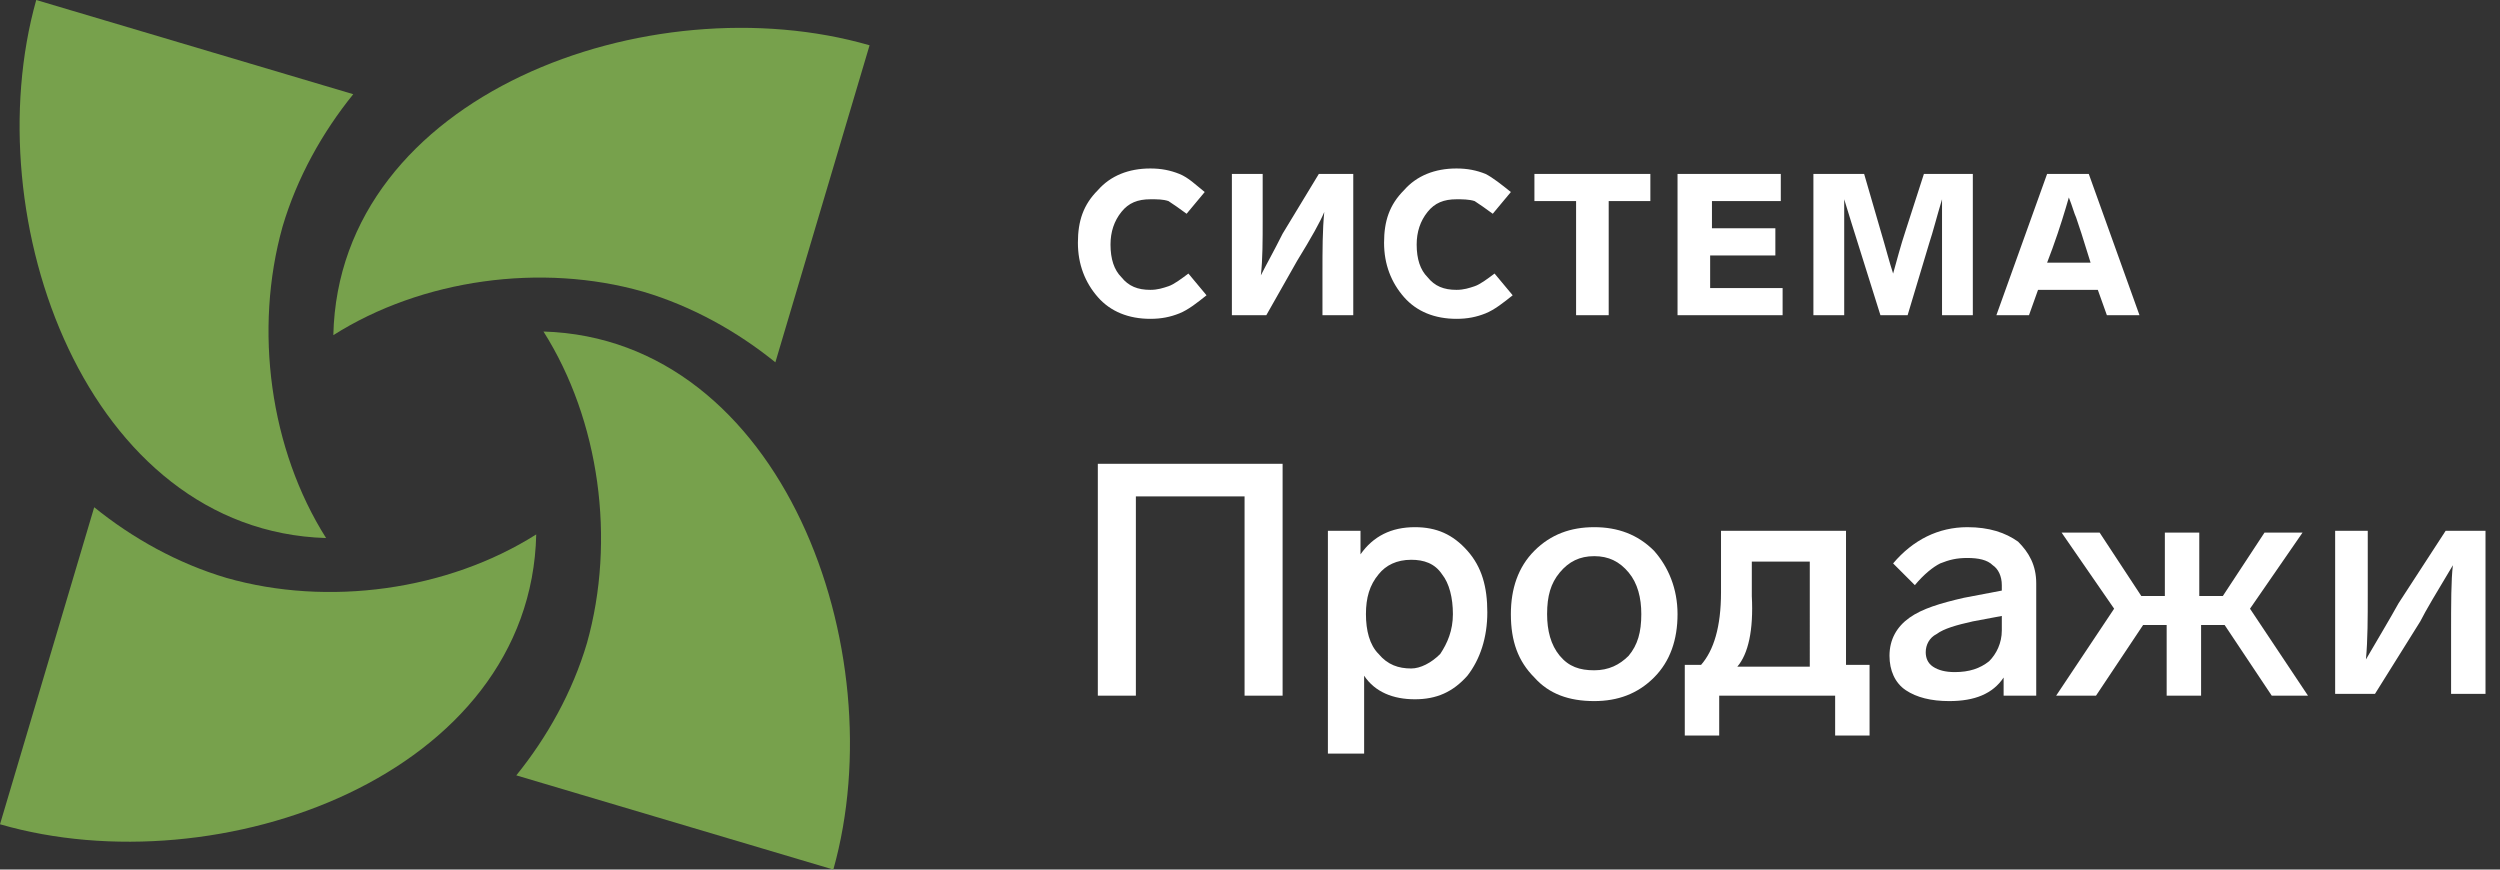 <?xml version="1.0" encoding="utf-8"?>
<!-- Generator: Adobe Illustrator 26.3.1, SVG Export Plug-In . SVG Version: 6.00 Build 0)  -->
<svg version="1.1" id="Слой_1" xmlns="http://www.w3.org/2000/svg" xmlns:xlink="http://www.w3.org/1999/xlink" x="0px" y="0px"
	 viewBox="0 0 138 48" style="enable-background:new 0 0 138 48;" xml:space="preserve">
<rect x="0" y="0" width="138" height="48" fill="#333333" stroke="none"/>
<style type="text/css">
	.st0{fill:#77A14C;}
	.st1{fill:#FFFFFF;}
</style>
<path class="st0" d="M29.6,29.5C29.3,42.8,12.1,49,0,45.5L5.2,28c2.1,1.7,4.6,3.1,7.3,3.9C18.1,33.5,24.7,32.6,29.6,29.5z"/>
<path class="st0" d="M30,18.3C43.2,18.7,49.4,35.9,46,48l-17.5-5.2c1.7-2.1,3.1-4.6,3.9-7.3C34,29.8,33.1,23.2,30,18.3z"/>
<path class="st0" d="M18.4,18.5C18.7,5.2,35.9-1,48,2.5L42.8,20c-2.1-1.7-4.6-3.1-7.3-3.9C29.9,14.5,23.3,15.4,18.4,18.5z"/>
<path class="st0" d="M18,29.7C4.8,29.3-1.4,12.1,2,0l17.5,5.2c-1.7,2.1-3.1,4.6-3.9,7.3C14,18.2,14.9,24.8,18,29.7z"/>
<path class="st1" d="M66.5,10.6l-1,1.2c-0.4-0.3-0.7-0.5-1-0.7C64.2,11,63.9,11,63.5,11c-0.7,0-1.2,0.2-1.6,0.7
	c-0.4,0.5-0.6,1.1-0.6,1.8c0,0.8,0.2,1.4,0.6,1.8c0.4,0.5,0.9,0.7,1.6,0.7c0.4,0,0.7-0.1,1-0.2c0.3-0.1,0.7-0.4,1.1-0.7l1,1.2
	c-0.5,0.4-1,0.8-1.5,1c-0.5,0.2-1,0.3-1.6,0.3c-1.2,0-2.2-0.4-2.9-1.2c-0.7-0.8-1.1-1.8-1.1-3c0-1.2,0.3-2.1,1.1-2.9
	c0.7-0.8,1.7-1.2,2.9-1.2c0.6,0,1.1,0.1,1.6,0.3C65.6,9.8,66,10.2,66.5,10.6z"/>
<path class="st1" d="M72.8,9.6h1.9v7.8H73v-2.3c0-1.3,0-2.4,0.1-3.4c-0.2,0.5-0.7,1.4-1.5,2.7l-1.7,3H68V9.6h1.7v2.5
	c0,1.2,0,2.2-0.1,3.1c0.3-0.6,0.7-1.3,1.2-2.3L72.8,9.6z"/>
<path class="st1" d="M83.4,10.6l-1,1.2c-0.4-0.3-0.7-0.5-1-0.7C81.1,11,80.7,11,80.4,11c-0.7,0-1.2,0.2-1.6,0.7
	c-0.4,0.5-0.6,1.1-0.6,1.8c0,0.8,0.2,1.4,0.6,1.8c0.4,0.5,0.9,0.7,1.6,0.7c0.4,0,0.7-0.1,1-0.2c0.3-0.1,0.7-0.4,1.1-0.7l1,1.2
	c-0.5,0.4-1,0.8-1.5,1c-0.5,0.2-1,0.3-1.6,0.3c-1.2,0-2.2-0.4-2.9-1.2c-0.7-0.8-1.1-1.8-1.1-3c0-1.2,0.3-2.1,1.1-2.9
	c0.7-0.8,1.7-1.2,2.9-1.2c0.6,0,1.1,0.1,1.6,0.3C82.4,9.8,82.9,10.2,83.4,10.6z"/>
<path class="st1" d="M91.1,9.6v1.5h-2.3v6.3H87v-6.3h-2.3V9.6H91.1z"/>
<path class="st1" d="M98.3,9.6v1.5h-3.8v1.5H98v1.5h-3.6v1.8h4v1.5h-5.8V9.6H98.3z"/>
<path class="st1" d="M106.2,9.6h2.7v7.8h-1.7v-4c0-0.8,0-1.6,0-2.4c-0.3,1-0.5,1.8-0.7,2.4l-1.2,4h-1.5l-1.6-5.1l-0.4-1.3
	c0,0.8,0,1.6,0,2.4v4h-1.7V9.6h2.8l0.9,3.1c0.3,1,0.5,1.8,0.7,2.4c0.2-0.7,0.4-1.5,0.7-2.4L106.2,9.6z"/>
<path class="st1" d="M116.3,17.4l-0.5-1.4h-3.3l-0.5,1.4h-1.8l2.8-7.8h2.3l2.8,7.8H116.3z M113,14.5h2.4l-0.5-1.6l-0.3-0.9
	c-0.1-0.2-0.2-0.6-0.4-1.1c-0.2,0.7-0.5,1.7-0.9,2.8L113,14.5z"/>
<path class="st1" d="M70.8,38.4h-2.1v-11h-6v11h-2.1V25.6h10.2V38.4z"/>
<path class="st1" d="M82.1,33.8c0,1.4-0.4,2.6-1.1,3.5c-0.8,0.9-1.7,1.3-2.9,1.3c-1.2,0-2.2-0.4-2.8-1.3v4.3h-2V29.3h1.8v1.3
	c0.7-1,1.7-1.5,3-1.5c1.2,0,2.1,0.4,2.9,1.3C81.8,31.3,82.1,32.4,82.1,33.8z M79.5,36.1c0.4-0.6,0.7-1.3,0.7-2.2s-0.2-1.7-0.6-2.2
	c-0.4-0.6-1-0.8-1.7-0.8c-0.8,0-1.4,0.3-1.8,0.8c-0.5,0.6-0.7,1.3-0.7,2.2c0,0.9,0.2,1.7,0.7,2.2c0.5,0.6,1.1,0.8,1.8,0.8
	C78.4,36.9,79,36.6,79.5,36.1z"/>
<path class="st1" d="M92.6,33.9c0,1.4-0.4,2.6-1.3,3.5c-0.9,0.9-2,1.3-3.3,1.3c-1.4,0-2.5-0.4-3.3-1.3c-0.9-0.9-1.3-2-1.3-3.5
	c0-1.4,0.4-2.6,1.3-3.5c0.9-0.9,2-1.3,3.3-1.3c1.3,0,2.4,0.4,3.3,1.3C92.1,31.3,92.6,32.5,92.6,33.9z M85.4,33.9
	c0,0.9,0.2,1.7,0.7,2.3c0.5,0.6,1.1,0.8,1.9,0.8c0.8,0,1.4-0.3,1.9-0.8c0.5-0.6,0.7-1.3,0.7-2.3c0-0.9-0.2-1.7-0.7-2.3
	c-0.5-0.6-1.1-0.9-1.9-0.9c-0.8,0-1.4,0.3-1.9,0.9C85.6,32.2,85.4,32.9,85.4,33.9z"/>
<path class="st1" d="M93,40.6v-3.9h0.9c0.7-0.8,1.1-2.1,1.1-4l0-3.4h6.9v7.4h1.3v3.9h-1.9v-2.2h-6.4v2.2H93z M95.9,36.8h4V31h-3.2
	l0,1.9C96.8,34.8,96.5,36.1,95.9,36.8z"/>
<path class="st1" d="M112.4,32.2v6.2h-1.8v-1c-0.6,0.9-1.6,1.3-3,1.3c-1,0-1.8-0.2-2.4-0.6c-0.6-0.4-0.9-1.1-0.9-1.9
	c0-0.9,0.4-1.6,1.1-2.1c0.7-0.5,1.7-0.8,3-1.1l2.1-0.4v-0.3c0-0.5-0.2-0.9-0.5-1.1c-0.3-0.3-0.8-0.4-1.4-0.4c-0.6,0-1,0.1-1.5,0.3
	c-0.4,0.2-0.9,0.6-1.4,1.2l-1.2-1.2c1.1-1.3,2.5-2,4.1-2c1.2,0,2.1,0.3,2.8,0.8C112,30.5,112.4,31.2,112.4,32.2z M110.5,34.8V34
	l-1.6,0.3c-0.9,0.2-1.6,0.4-2,0.7c-0.4,0.2-0.6,0.6-0.6,1c0,0.3,0.1,0.6,0.4,0.8c0.3,0.2,0.7,0.3,1.2,0.3c0.8,0,1.4-0.2,1.9-0.6
	C110.2,36.1,110.5,35.5,110.5,34.8z"/>
<path class="st1" d="M125.4,38.4l-2.6-3.9h-1.3v3.9h-1.9v-3.9h-1.3l-2.6,3.9h-2.2l3.2-4.8l-2.9-4.2h2.1l2.3,3.5h1.3v-3.5h1.9v3.5
	h1.3l2.3-3.5h2.1l-2.9,4.2l3.2,4.8H125.4z"/>
<path class="st1" d="M135,29.3h2.2v9h-1.9v-3.3c0-1.7,0-3,0.1-3.8c-0.9,1.5-1.5,2.5-1.8,3.1l-2.5,4h-2.2v-9h1.8v3.5
	c0,1.3,0,2.5-0.1,3.6c0.7-1.2,1.3-2.2,1.8-3.1L135,29.3z"/>
</svg>
